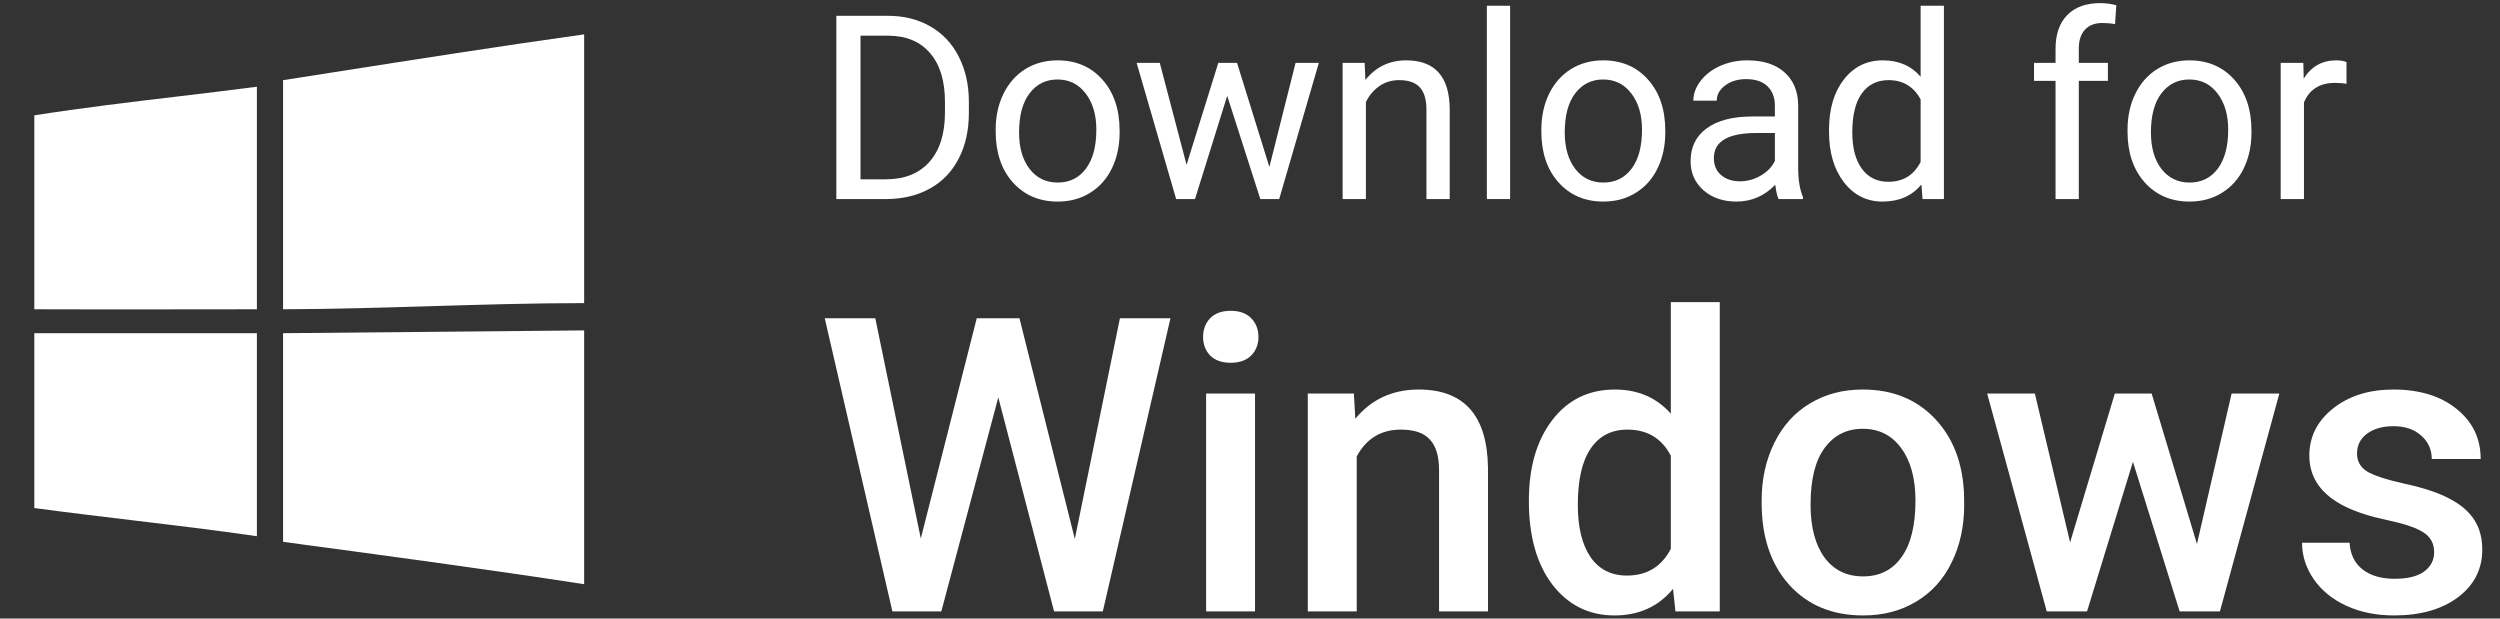 <svg viewBox="0 0 97 24" fill="white" xmlns="http://www.w3.org/2000/svg">
    <rect x="0" y="0" width="97" height="24" fill="#333333" stroke="none"/>
    <path fill-rule="evenodd" clip-rule="evenodd"
        d="M12.821 2.823L12.821 2.823L12.818 2.824C12.205 2.92 11.593 3.016 10.983 3.111V12C12.869 11.994 14.767 11.938 16.663 11.881C18.669 11.821 20.674 11.761 22.665 11.761V1.333C19.394 1.791 16.094 2.309 12.821 2.823ZM6.879 3.745L6.879 3.745L6.878 3.745C5.035 3.964 3.204 4.182 1.338 4.474H1.332V12C3.267 12.008 5.163 12.006 7.073 12.003H7.073H7.074C8.033 12.002 8.995 12 9.967 12V3.365C8.928 3.501 7.901 3.623 6.879 3.745ZM1.332 12.928H9.967V20.805C8.38 20.574 6.725 20.376 5.078 20.179L5.078 20.179C3.813 20.027 2.553 19.877 1.332 19.712V12.928ZM22.665 12.82L10.983 12.928V21.024C14.718 21.524 18.936 22.093 22.665 22.667V12.82Z">
    </path>
    <path
        d="M32.45 7.723V0.614H34.457C35.075 0.614 35.622 0.75 36.098 1.024C36.573 1.297 36.939 1.686 37.196 2.191C37.457 2.695 37.589 3.275 37.592 3.929V4.383C37.592 5.054 37.462 5.641 37.201 6.146C36.944 6.651 36.575 7.038 36.093 7.308C35.614 7.578 35.056 7.717 34.418 7.723H32.45ZM33.388 1.385V6.957H34.374C35.097 6.957 35.658 6.732 36.059 6.283C36.462 5.833 36.664 5.194 36.664 4.364V3.949C36.664 3.141 36.474 2.515 36.093 2.069C35.715 1.62 35.178 1.392 34.481 1.385H33.388Z">
    </path>
    <path
        d="M38.632 5.033C38.632 4.515 38.733 4.05 38.935 3.636C39.14 3.223 39.423 2.904 39.784 2.679C40.149 2.455 40.564 2.342 41.029 2.342C41.749 2.342 42.33 2.591 42.773 3.089C43.218 3.587 43.441 4.25 43.441 5.077V5.14C43.441 5.654 43.342 6.117 43.144 6.527C42.948 6.934 42.667 7.251 42.299 7.479C41.934 7.707 41.514 7.821 41.039 7.821C40.323 7.821 39.742 7.572 39.296 7.074C38.853 6.576 38.632 5.917 38.632 5.096V5.033ZM39.54 5.14C39.54 5.726 39.675 6.196 39.945 6.551C40.219 6.906 40.583 7.083 41.039 7.083C41.498 7.083 41.863 6.904 42.133 6.546C42.403 6.185 42.538 5.681 42.538 5.033C42.538 4.453 42.4 3.985 42.123 3.626C41.85 3.265 41.485 3.084 41.029 3.084C40.583 3.084 40.224 3.262 39.95 3.617C39.677 3.972 39.54 4.479 39.54 5.14Z">
    </path>
    <path
        d="M49.252 6.478L50.268 2.44H51.171L49.633 7.723H48.9L47.616 3.719L46.366 7.723H45.634L44.101 2.44H44.999L46.039 6.395L47.27 2.44H47.997L49.252 6.478Z">
    </path>
    <path
        d="M52.948 2.44L52.977 3.104C53.381 2.596 53.908 2.342 54.56 2.342C55.676 2.342 56.239 2.972 56.249 4.232V7.723H55.346V4.227C55.342 3.846 55.255 3.565 55.082 3.382C54.913 3.2 54.648 3.109 54.286 3.109C53.993 3.109 53.736 3.187 53.515 3.343C53.293 3.5 53.121 3.705 52.997 3.958V7.723H52.094V2.44H52.948Z">
    </path>
    <path d="M58.593 7.723H57.69V0.223H58.593V7.723Z"></path>
    <path
        d="M59.804 5.033C59.804 4.515 59.905 4.05 60.106 3.636C60.312 3.223 60.595 2.904 60.956 2.679C61.321 2.455 61.736 2.342 62.201 2.342C62.921 2.342 63.502 2.591 63.944 3.089C64.39 3.587 64.613 4.25 64.613 5.077V5.14C64.613 5.654 64.514 6.117 64.315 6.527C64.12 6.934 63.839 7.251 63.471 7.479C63.106 7.707 62.686 7.821 62.211 7.821C61.495 7.821 60.914 7.572 60.468 7.074C60.025 6.576 59.804 5.917 59.804 5.096V5.033ZM60.712 5.14C60.712 5.726 60.847 6.196 61.117 6.551C61.391 6.906 61.755 7.083 62.211 7.083C62.67 7.083 63.035 6.904 63.305 6.546C63.575 6.185 63.71 5.681 63.71 5.033C63.71 4.453 63.572 3.985 63.295 3.626C63.022 3.265 62.657 3.084 62.201 3.084C61.755 3.084 61.395 3.262 61.122 3.617C60.849 3.972 60.712 4.479 60.712 5.14Z">
    </path>
    <path
        d="M69.008 7.723C68.956 7.619 68.913 7.433 68.881 7.167C68.461 7.603 67.96 7.821 67.377 7.821C66.856 7.821 66.428 7.674 66.093 7.381C65.761 7.085 65.595 6.711 65.595 6.258C65.595 5.708 65.803 5.282 66.22 4.979C66.64 4.673 67.229 4.52 67.987 4.52H68.866V4.105C68.866 3.789 68.772 3.539 68.583 3.353C68.394 3.164 68.116 3.07 67.748 3.07C67.426 3.07 67.156 3.151 66.938 3.314C66.719 3.477 66.61 3.674 66.61 3.905H65.702C65.702 3.641 65.795 3.387 65.981 3.143C66.169 2.896 66.423 2.7 66.742 2.557C67.064 2.414 67.418 2.342 67.802 2.342C68.41 2.342 68.887 2.495 69.232 2.801C69.578 3.104 69.757 3.522 69.769 4.056V6.488C69.769 6.973 69.831 7.359 69.955 7.645V7.723H69.008ZM67.509 7.035C67.792 7.035 68.061 6.961 68.314 6.815C68.568 6.668 68.752 6.478 68.866 6.244V5.16H68.158C67.051 5.16 66.498 5.484 66.498 6.131C66.498 6.415 66.592 6.636 66.781 6.795C66.97 6.955 67.213 7.035 67.509 7.035Z">
    </path>
    <path
        d="M70.966 5.038C70.966 4.227 71.158 3.576 71.542 3.084C71.926 2.59 72.429 2.342 73.051 2.342C73.669 2.342 74.159 2.554 74.52 2.977V0.223H75.424V7.723H74.594L74.55 7.157C74.189 7.599 73.686 7.821 73.041 7.821C72.429 7.821 71.929 7.57 71.542 7.069C71.158 6.568 70.966 5.913 70.966 5.106V5.038ZM71.869 5.14C71.869 5.739 71.993 6.208 72.24 6.546C72.488 6.885 72.829 7.054 73.266 7.054C73.838 7.054 74.257 6.797 74.52 6.283V3.856C74.25 3.358 73.835 3.109 73.275 3.109C72.833 3.109 72.488 3.28 72.24 3.622C71.993 3.963 71.869 4.47 71.869 5.14Z">
    </path>
    <path
        d="M79.755 7.723V3.138H78.92V2.44H79.755V1.898C79.755 1.332 79.906 0.894 80.209 0.584C80.512 0.275 80.94 0.121 81.493 0.121C81.701 0.121 81.908 0.148 82.113 0.204L82.064 0.936C81.912 0.907 81.749 0.892 81.576 0.892C81.283 0.892 81.057 0.978 80.897 1.151C80.738 1.32 80.658 1.564 80.658 1.883V2.44H81.786V3.138H80.658V7.723H79.755Z">
    </path>
    <path
        d="M82.548 5.033C82.548 4.515 82.649 4.05 82.851 3.636C83.056 3.223 83.339 2.904 83.7 2.679C84.065 2.455 84.48 2.342 84.945 2.342C85.665 2.342 86.246 2.591 86.689 3.089C87.134 3.587 87.357 4.25 87.357 5.077V5.14C87.357 5.654 87.258 6.117 87.06 6.527C86.864 6.934 86.583 7.251 86.215 7.479C85.85 7.707 85.43 7.821 84.955 7.821C84.239 7.821 83.658 7.572 83.212 7.074C82.769 6.576 82.548 5.917 82.548 5.096V5.033ZM83.456 5.14C83.456 5.726 83.591 6.196 83.861 6.551C84.135 6.906 84.499 7.083 84.955 7.083C85.414 7.083 85.779 6.904 86.049 6.546C86.319 6.185 86.454 5.681 86.454 5.033C86.454 4.453 86.316 3.985 86.039 3.626C85.766 3.265 85.401 3.084 84.945 3.084C84.499 3.084 84.14 3.262 83.866 3.617C83.593 3.972 83.456 4.479 83.456 5.14Z">
    </path>
    <path
        d="M91.044 3.25C90.907 3.228 90.759 3.216 90.6 3.216C90.007 3.216 89.605 3.469 89.394 3.973V7.723H88.49V2.44H89.369L89.384 3.05C89.68 2.578 90.1 2.342 90.644 2.342C90.819 2.342 90.953 2.365 91.044 2.411V3.25Z">
    </path>
    <path
        d="M41.703 20.911L43.453 12.348H45.414L42.789 23.723H40.898L38.734 15.418L36.523 23.723H34.625L32 12.348H33.961L35.727 20.895L37.898 12.348H39.555L41.703 20.911Z">
    </path>
    <path
        d="M48.695 23.723H46.797V15.27H48.695V23.723ZM46.68 13.075C46.68 12.783 46.771 12.541 46.953 12.348C47.141 12.155 47.406 12.059 47.75 12.059C48.094 12.059 48.359 12.155 48.547 12.348C48.734 12.541 48.828 12.783 48.828 13.075C48.828 13.361 48.734 13.601 48.547 13.793C48.359 13.981 48.094 14.075 47.75 14.075C47.406 14.075 47.141 13.981 46.953 13.793C46.771 13.601 46.68 13.361 46.68 13.075Z">
    </path>
    <path
        d="M52.531 15.27L52.586 16.247C53.211 15.491 54.031 15.114 55.047 15.114C56.807 15.114 57.703 16.122 57.734 18.137V23.723H55.836V18.247C55.836 17.71 55.719 17.314 55.484 17.059C55.255 16.799 54.878 16.669 54.352 16.669C53.586 16.669 53.016 17.015 52.641 17.707V23.723H50.742V15.27H52.531Z">
    </path>
    <path
        d="M59.32 19.434C59.32 18.132 59.622 17.088 60.227 16.301C60.831 15.51 61.641 15.114 62.656 15.114C63.552 15.114 64.276 15.426 64.828 16.051V11.723H66.727V23.723H65.008L64.914 22.848C64.346 23.536 63.589 23.879 62.641 23.879C61.651 23.879 60.849 23.481 60.234 22.684C59.625 21.887 59.32 20.804 59.32 19.434ZM61.219 19.598C61.219 20.457 61.383 21.129 61.711 21.614C62.044 22.093 62.516 22.332 63.125 22.332C63.901 22.332 64.469 21.986 64.828 21.294V17.684C64.479 17.007 63.917 16.669 63.141 16.669C62.526 16.669 62.052 16.913 61.719 17.403C61.385 17.887 61.219 18.619 61.219 19.598Z">
    </path>
    <path
        d="M68.352 19.419C68.352 18.59 68.516 17.846 68.844 17.184C69.172 16.517 69.633 16.007 70.227 15.653C70.82 15.293 71.503 15.114 72.273 15.114C73.414 15.114 74.338 15.481 75.047 16.215C75.76 16.95 76.146 17.924 76.203 19.137L76.211 19.582C76.211 20.416 76.049 21.161 75.727 21.817C75.409 22.473 74.951 22.981 74.352 23.34C73.758 23.7 73.07 23.879 72.289 23.879C71.096 23.879 70.141 23.484 69.422 22.692C68.708 21.895 68.352 20.835 68.352 19.512V19.419ZM70.25 19.582C70.25 20.452 70.43 21.135 70.789 21.629C71.148 22.119 71.648 22.364 72.289 22.364C72.93 22.364 73.427 22.114 73.781 21.614C74.141 21.114 74.32 20.382 74.32 19.419C74.32 18.564 74.135 17.887 73.766 17.387C73.401 16.887 72.904 16.637 72.273 16.637C71.654 16.637 71.162 16.885 70.797 17.379C70.432 17.869 70.25 18.603 70.25 19.582Z">
    </path>
    <path
        d="M85.242 21.106L86.586 15.27H88.438L86.133 23.723H84.57L82.758 17.919L80.977 23.723H79.414L77.102 15.27H78.953L80.32 21.044L82.055 15.27H83.484L85.242 21.106Z">
    </path>
    <path
        d="M94.445 21.426C94.445 21.088 94.305 20.83 94.023 20.653C93.747 20.476 93.287 20.32 92.641 20.184C91.995 20.049 91.456 19.877 91.023 19.669C90.076 19.21 89.602 18.546 89.602 17.676C89.602 16.947 89.909 16.338 90.523 15.848C91.138 15.359 91.919 15.114 92.867 15.114C93.878 15.114 94.693 15.364 95.312 15.864C95.938 16.364 96.25 17.012 96.25 17.809H94.352C94.352 17.445 94.216 17.142 93.945 16.903C93.674 16.658 93.315 16.536 92.867 16.536C92.451 16.536 92.109 16.632 91.844 16.825C91.583 17.017 91.453 17.275 91.453 17.598C91.453 17.89 91.576 18.116 91.82 18.278C92.065 18.439 92.56 18.603 93.305 18.77C94.049 18.931 94.633 19.127 95.055 19.356C95.482 19.58 95.797 19.851 96 20.169C96.208 20.486 96.312 20.872 96.312 21.325C96.312 22.085 95.997 22.702 95.367 23.176C94.737 23.645 93.912 23.879 92.891 23.879C92.198 23.879 91.581 23.754 91.039 23.504C90.497 23.254 90.076 22.911 89.773 22.473C89.471 22.036 89.32 21.564 89.32 21.059H91.164C91.19 21.507 91.359 21.853 91.672 22.098C91.984 22.338 92.398 22.457 92.914 22.457C93.414 22.457 93.794 22.364 94.055 22.176C94.315 21.984 94.445 21.734 94.445 21.426Z">
    </path>
</svg>